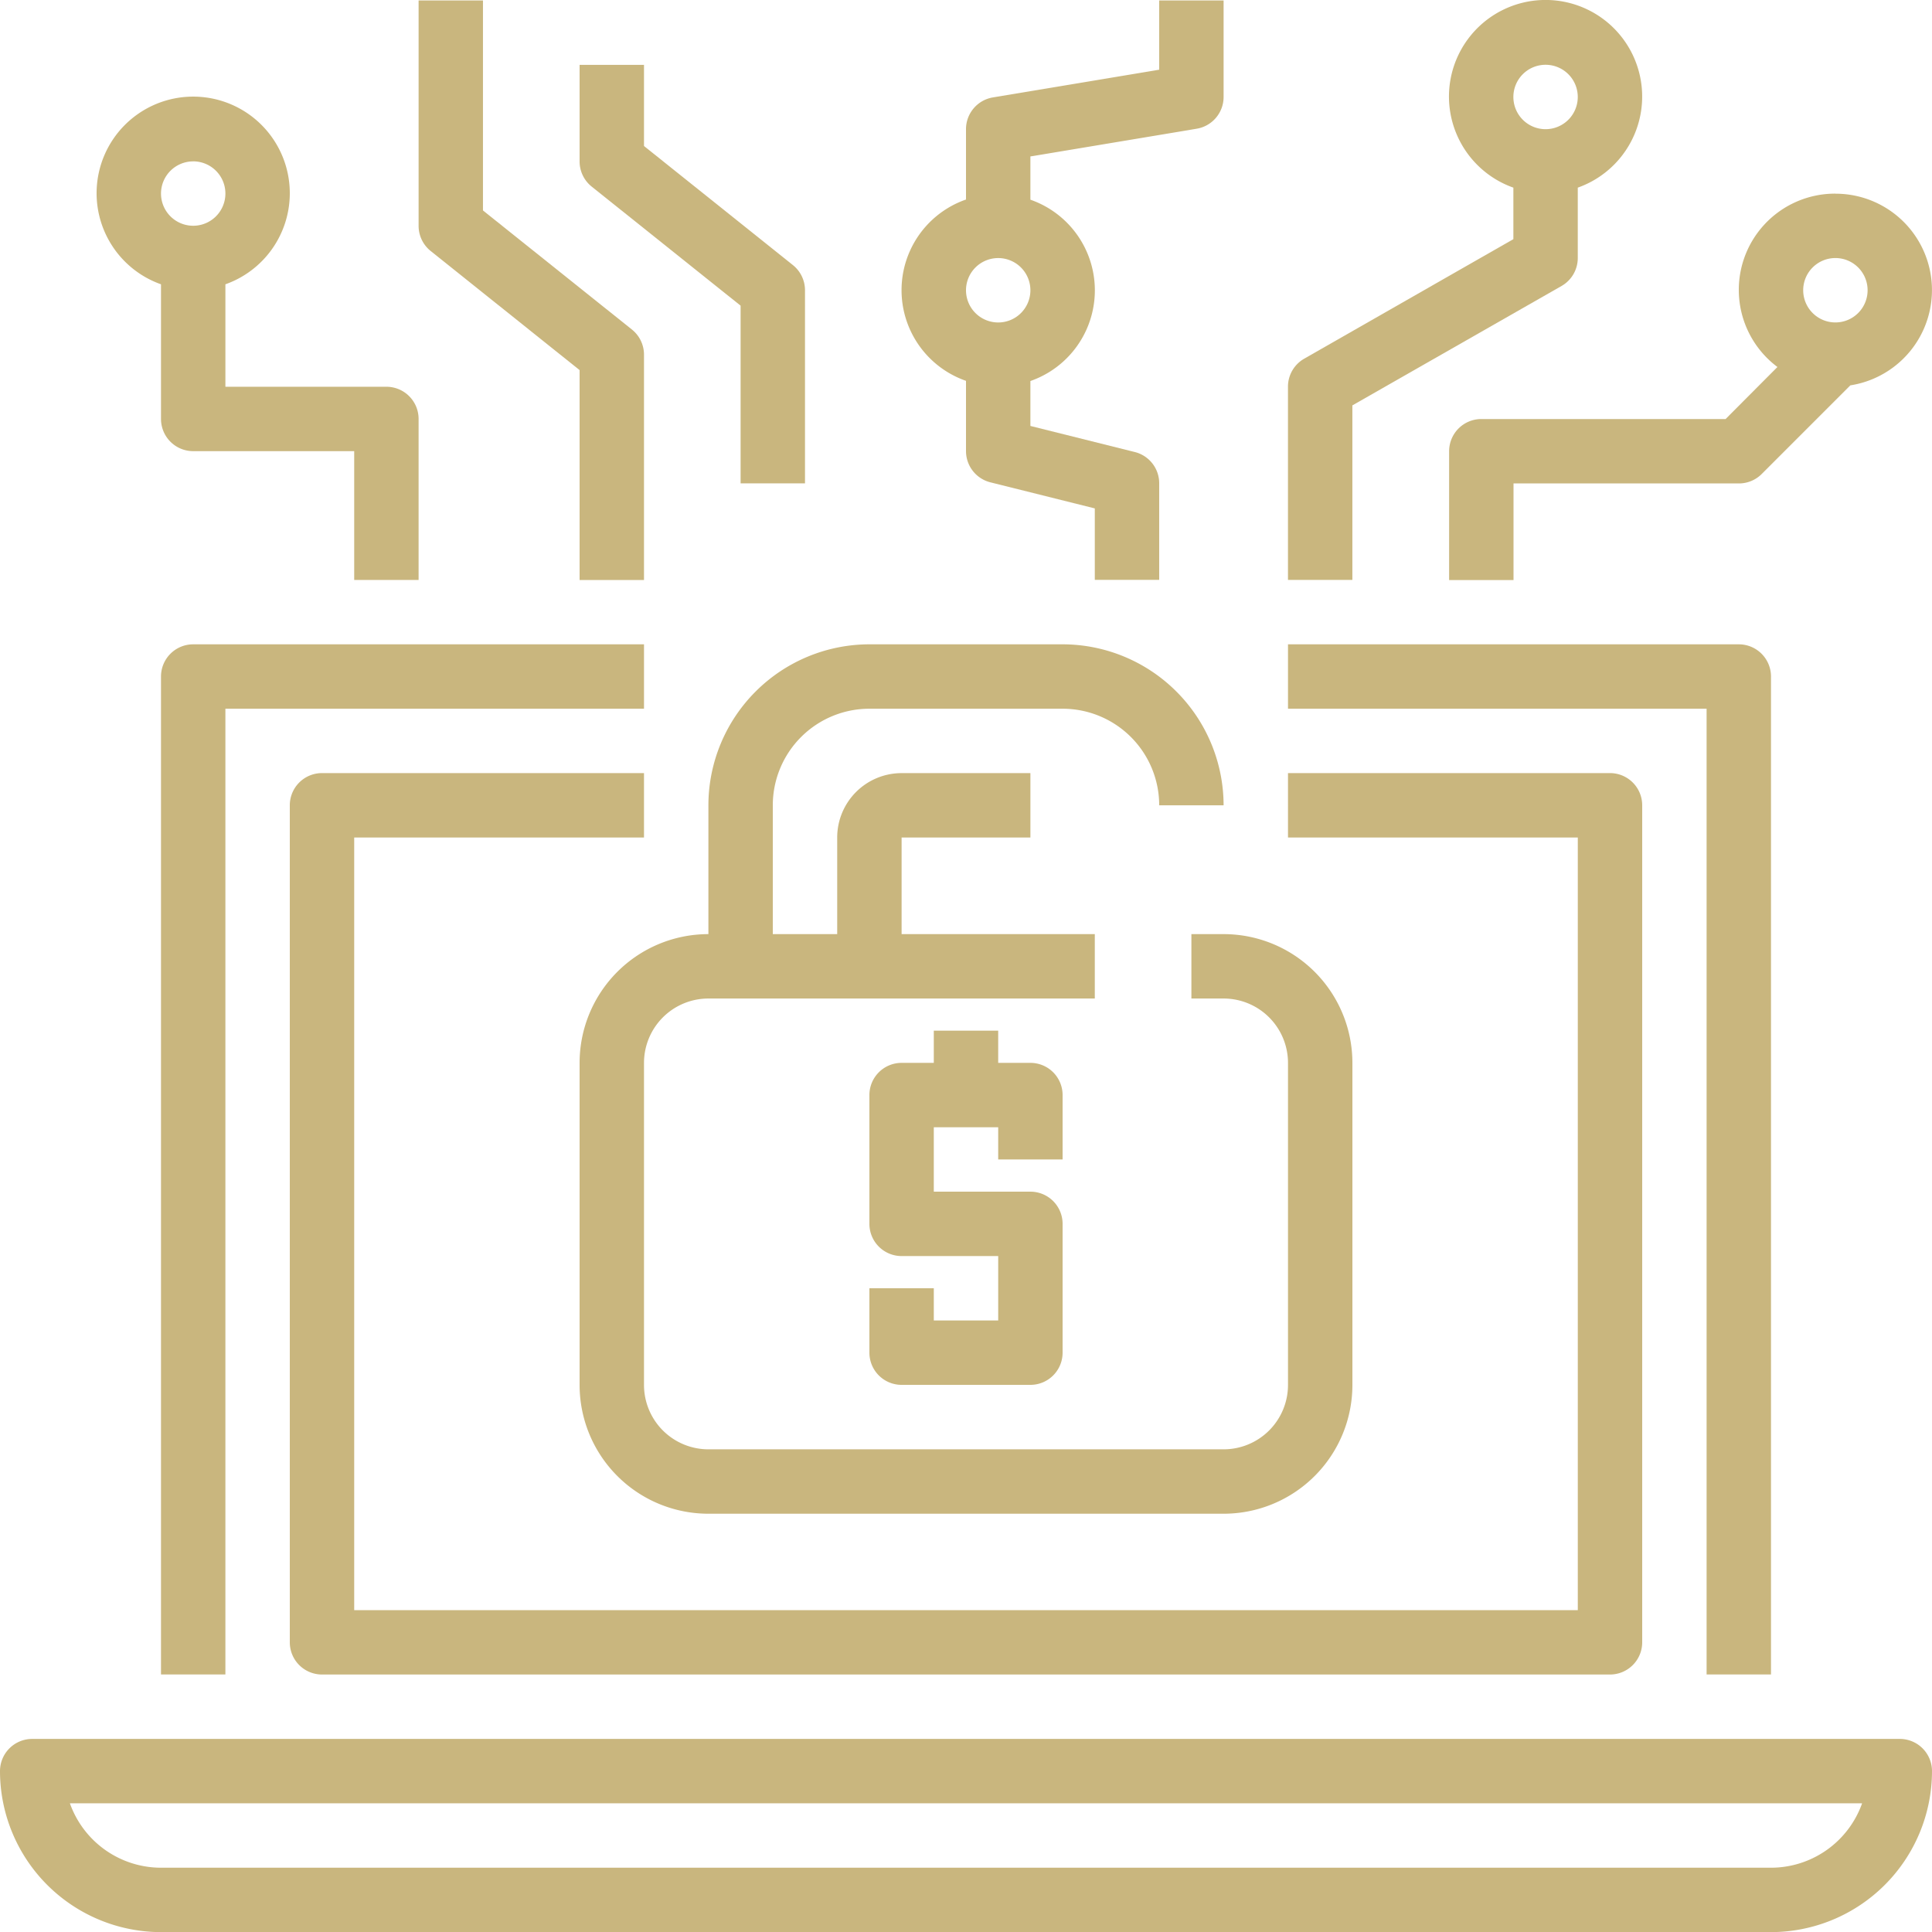 <?xml version="1.0" encoding="UTF-8"?>
<svg xmlns="http://www.w3.org/2000/svg" xmlns:xlink="http://www.w3.org/1999/xlink" width="66" height="66" viewBox="0 0 66 66">
  <defs>
    <clipPath id="clip-path">
      <rect id="Rectangle_686" data-name="Rectangle 686" width="66" height="66" transform="translate(183 4276)" fill="#fff"></rect>
    </clipPath>
  </defs>
  <g id="Mask_Group_119" data-name="Mask Group 119" transform="translate(-183 -4276)" clip-path="url(#clip-path)">
    <g id="hack" transform="translate(182.949 4276)">
      <path id="Path_1607" data-name="Path 1607" d="M148.451,165.6V170a4.4,4.4,0,0,0-4.4,4.4v11a4.4,4.4,0,0,0,4.4,4.4h17.6a4.4,4.4,0,0,0,4.4-4.4v-11a4.4,4.4,0,0,0-4.4-4.4h-1.1v2.2h1.1a2.2,2.2,0,0,1,2.2,2.2v11a2.2,2.2,0,0,1-2.2,2.2h-17.6a2.2,2.2,0,0,1-2.2-2.2v-11a2.2,2.2,0,0,1,2.2-2.2h13.2V170h-6.6v-3.3h4.4v-2.2h-4.4a2.2,2.2,0,0,0-2.2,2.2V170h-2.2v-4.4a3.3,3.3,0,0,1,3.3-3.3h6.6a3.3,3.3,0,0,1,3.3,3.3h2.2a5.506,5.506,0,0,0-5.5-5.5h-6.6A5.506,5.506,0,0,0,148.451,165.6Zm0,0" transform="translate(-124.2 -138.089)" fill="#c9b67e"></path>
      <path id="Path_1608" data-name="Path 1608" d="M222.651,260.5v-2.2a1.1,1.1,0,0,0-1.1-1.1h-1.1v-1.1h-2.2v1.1h-1.1a1.1,1.1,0,0,0-1.1,1.1v4.4a1.1,1.1,0,0,0,1.1,1.1h3.3V266h-2.2v-1.1h-2.2v2.2a1.1,1.1,0,0,0,1.1,1.1h4.4a1.1,1.1,0,0,0,1.1-1.1v-4.4a1.1,1.1,0,0,0-1.1-1.1h-3.3v-2.2h2.2v1.1Zm0,0" transform="translate(-186.3 -220.891)" fill="#c9b67e"></path>
      <path id="Path_1609" data-name="Path 1609" d="M106.151,194.3h9.9v26.395h-41.8V194.3h9.9v-2.2h-11a1.1,1.1,0,0,0-1.1,1.1v28.594a1.1,1.1,0,0,0,1.1,1.1h44a1.1,1.1,0,0,0,1.1-1.1V193.2a1.1,1.1,0,0,0-1.1-1.1h-11Zm0,0" transform="translate(-62.1 -165.69)" fill="#c9b67e"></path>
      <path id="Path_1610" data-name="Path 1610" d="M64.951,432.1H1.151a1.1,1.1,0,0,0-1.1,1.1,5.506,5.506,0,0,0,5.5,5.5h55a5.506,5.506,0,0,0,5.5-5.5A1.1,1.1,0,0,0,64.951,432.1Zm-4.4,4.4h-55a3.306,3.306,0,0,1-3.112-2.2H63.663A3.306,3.306,0,0,1,60.551,436.5Zm0,0" transform="translate(0 -372.696)" fill="#c9b67e"></path>
      <path id="Path_1611" data-name="Path 1611" d="M40.051,161.2V195.29h2.2V162.3h14.3v-2.2h-15.4A1.1,1.1,0,0,0,40.051,161.2Zm0,0" transform="translate(-34.5 -138.089)" fill="#c9b67e"></path>
      <path id="Path_1612" data-name="Path 1612" d="M320.051,162.3h14.3V195.29h2.2V161.2a1.1,1.1,0,0,0-1.1-1.1h-15.4Zm0,0" transform="translate(-276 -138.089)" fill="#c9b67e"></path>
      <path id="Path_1613" data-name="Path 1613" d="M30.648,27.31a3.3,3.3,0,1,0-4.4,3.1v4.6a1.1,1.1,0,0,0,1.1,1.1h5.5v4.4h2.2v-5.5a1.1,1.1,0,0,0-1.1-1.1h-5.5v-3.5A3.3,3.3,0,0,0,30.648,27.31Zm-3.3-1.1a1.1,1.1,0,1,1-1.1,1.1A1.1,1.1,0,0,1,27.348,26.211Zm0,0" transform="translate(-20.697 -20.698)" fill="#c9b67e"></path>
      <path id="Path_1614" data-name="Path 1614" d="M373.251,48.1a3.288,3.288,0,0,0-1.98,5.922L369.5,55.8h-8.345a1.1,1.1,0,0,0-1.1,1.1v4.4h2.2V58h7.7a1.1,1.1,0,0,0,.778-.322l3.029-3.029a3.293,3.293,0,0,0-.507-6.547Zm0,4.4a1.1,1.1,0,1,1,1.1-1.1A1.1,1.1,0,0,1,373.251,52.5Zm0,0" transform="translate(-310.5 -41.485)" fill="#c9b67e"></path>
      <path id="Path_1615" data-name="Path 1615" d="M320.6,12.256a1.1,1.1,0,0,0-.55.955v6.6h2.2V13.849l7.15-4.082a1.1,1.1,0,0,0,.55-.955V6.41a3.3,3.3,0,1,0-2.2,0v1.76Zm8.25-10.043a1.1,1.1,0,1,1-1.1,1.1A1.1,1.1,0,0,1,328.851,2.213Zm0,0" transform="translate(-276)" fill="#c9b67e"></path>
      <path id="Path_1616" data-name="Path 1616" d="M104.051.1V7.8a1.1,1.1,0,0,0,.413.859l5.087,4.068v7.171h2.2V12.2a1.1,1.1,0,0,0-.413-.859l-5.088-4.068V.1Zm0,0" transform="translate(-89.7 -0.084)" fill="#c9b67e"></path>
      <path id="Path_1617" data-name="Path 1617" d="M144.051,16.1v3.3a1.1,1.1,0,0,0,.412.859l5.088,4.068v6.071h2.2V23.8a1.1,1.1,0,0,0-.413-.859l-5.087-4.068V16.1Zm0,0" transform="translate(-124.2 -13.885)" fill="#c9b67e"></path>
      <path id="Path_1618" data-name="Path 1618" d="M234.126,4.481a1.1,1.1,0,0,0,.918-1.084V.1h-2.2V2.465l-5.682.947a1.1,1.1,0,0,0-.918,1.084V6.9a3.279,3.279,0,0,0,0,6.194v2.4a1.1,1.1,0,0,0,.833,1.067l3.567.891v2.441h2.2v-3.3a1.1,1.1,0,0,0-.833-1.067l-3.567-.891V13.1a3.279,3.279,0,0,0,0-6.194V5.428ZM227.344,11.1a1.1,1.1,0,1,1,1.1-1.1A1.1,1.1,0,0,1,227.344,11.1Zm0,0" transform="translate(-193.193 -0.084)" fill="#c9b67e"></path>
    </g>
  </g>
</svg>
